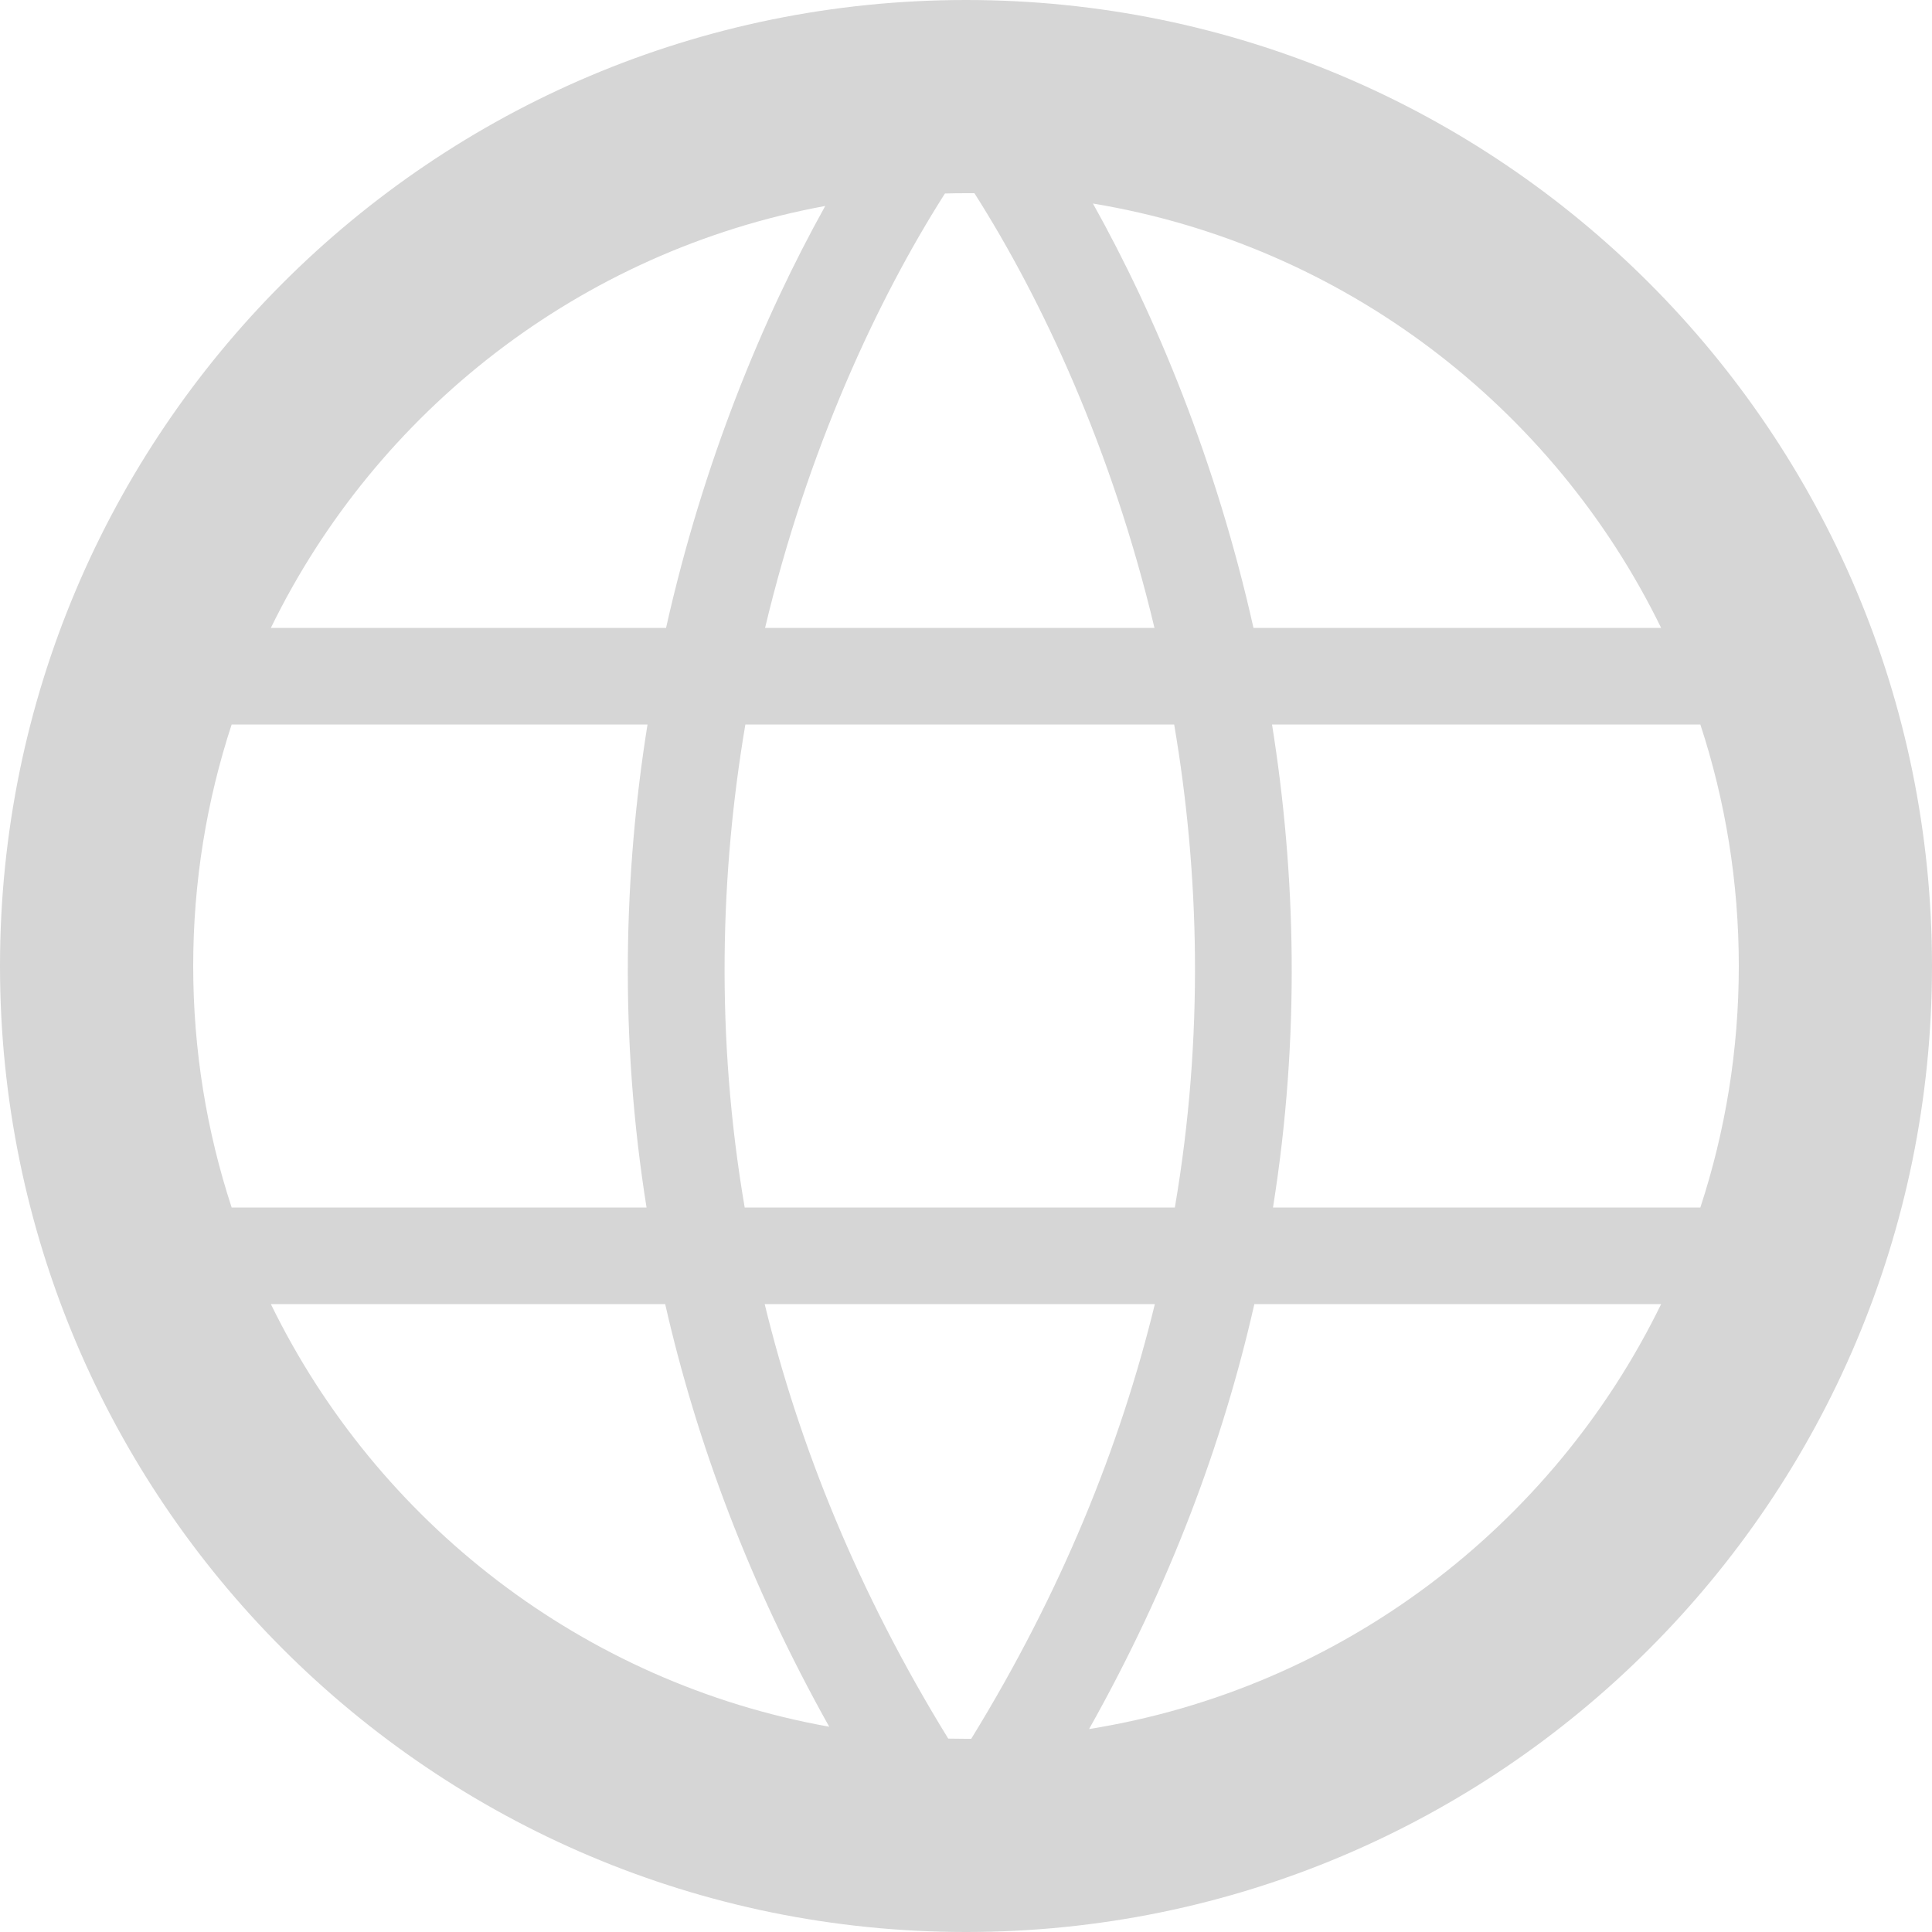 <svg width="20" height="20" viewBox="0 0 20 20" fill="none" xmlns="http://www.w3.org/2000/svg">
<path fill-rule="evenodd" clip-rule="evenodd" d="M10 18L10.054 18C10.99 16.478 11.598 14.965 11.955 13.5H7.916C8.273 14.964 8.88 16.477 9.816 17.998C9.877 17.999 9.939 18 10 18ZM8.584 17.875C7.755 16.394 7.21 14.925 6.886 13.5H2.804C3.904 15.757 6.035 17.42 8.584 17.875ZM7.709 12.5H12.162C12.466 10.72 12.415 9.028 12.155 7.5H7.716C7.457 9.028 7.405 10.72 7.709 12.5ZM6.703 7.5C6.457 9.039 6.41 10.728 6.693 12.5H2.398C2.14 11.713 2 10.873 2 10C2 9.127 2.14 8.287 2.398 7.5H6.703ZM7.92 6.5H11.951C11.512 4.656 10.79 3.104 10.087 2C10.058 2 10.029 2 10 2C9.927 2 9.854 2.001 9.782 2.003C9.08 3.106 8.359 4.657 7.92 6.5ZM8.543 2.132C7.896 3.294 7.279 4.785 6.895 6.5H2.804C3.898 4.255 6.012 2.598 8.543 2.132ZM17.196 13.5C16.075 15.799 13.886 17.481 11.274 17.899C12.111 16.41 12.66 14.933 12.985 13.5H17.196ZM17.602 12.5H13.178C13.461 10.728 13.414 9.039 13.168 7.5H17.602C17.86 8.287 18 9.127 18 10C18 10.873 17.86 11.713 17.602 12.5ZM17.196 6.5H12.976C12.589 4.773 11.966 3.273 11.314 2.107C13.908 2.536 16.081 4.213 17.196 6.5ZM10 20C15.523 20 20 15.523 20 10C20 4.477 15.523 0 10 0C4.477 0 0 4.477 0 10C0 15.523 4.477 20 10 20Z" fill="#D6D6D6"/>
</svg>
